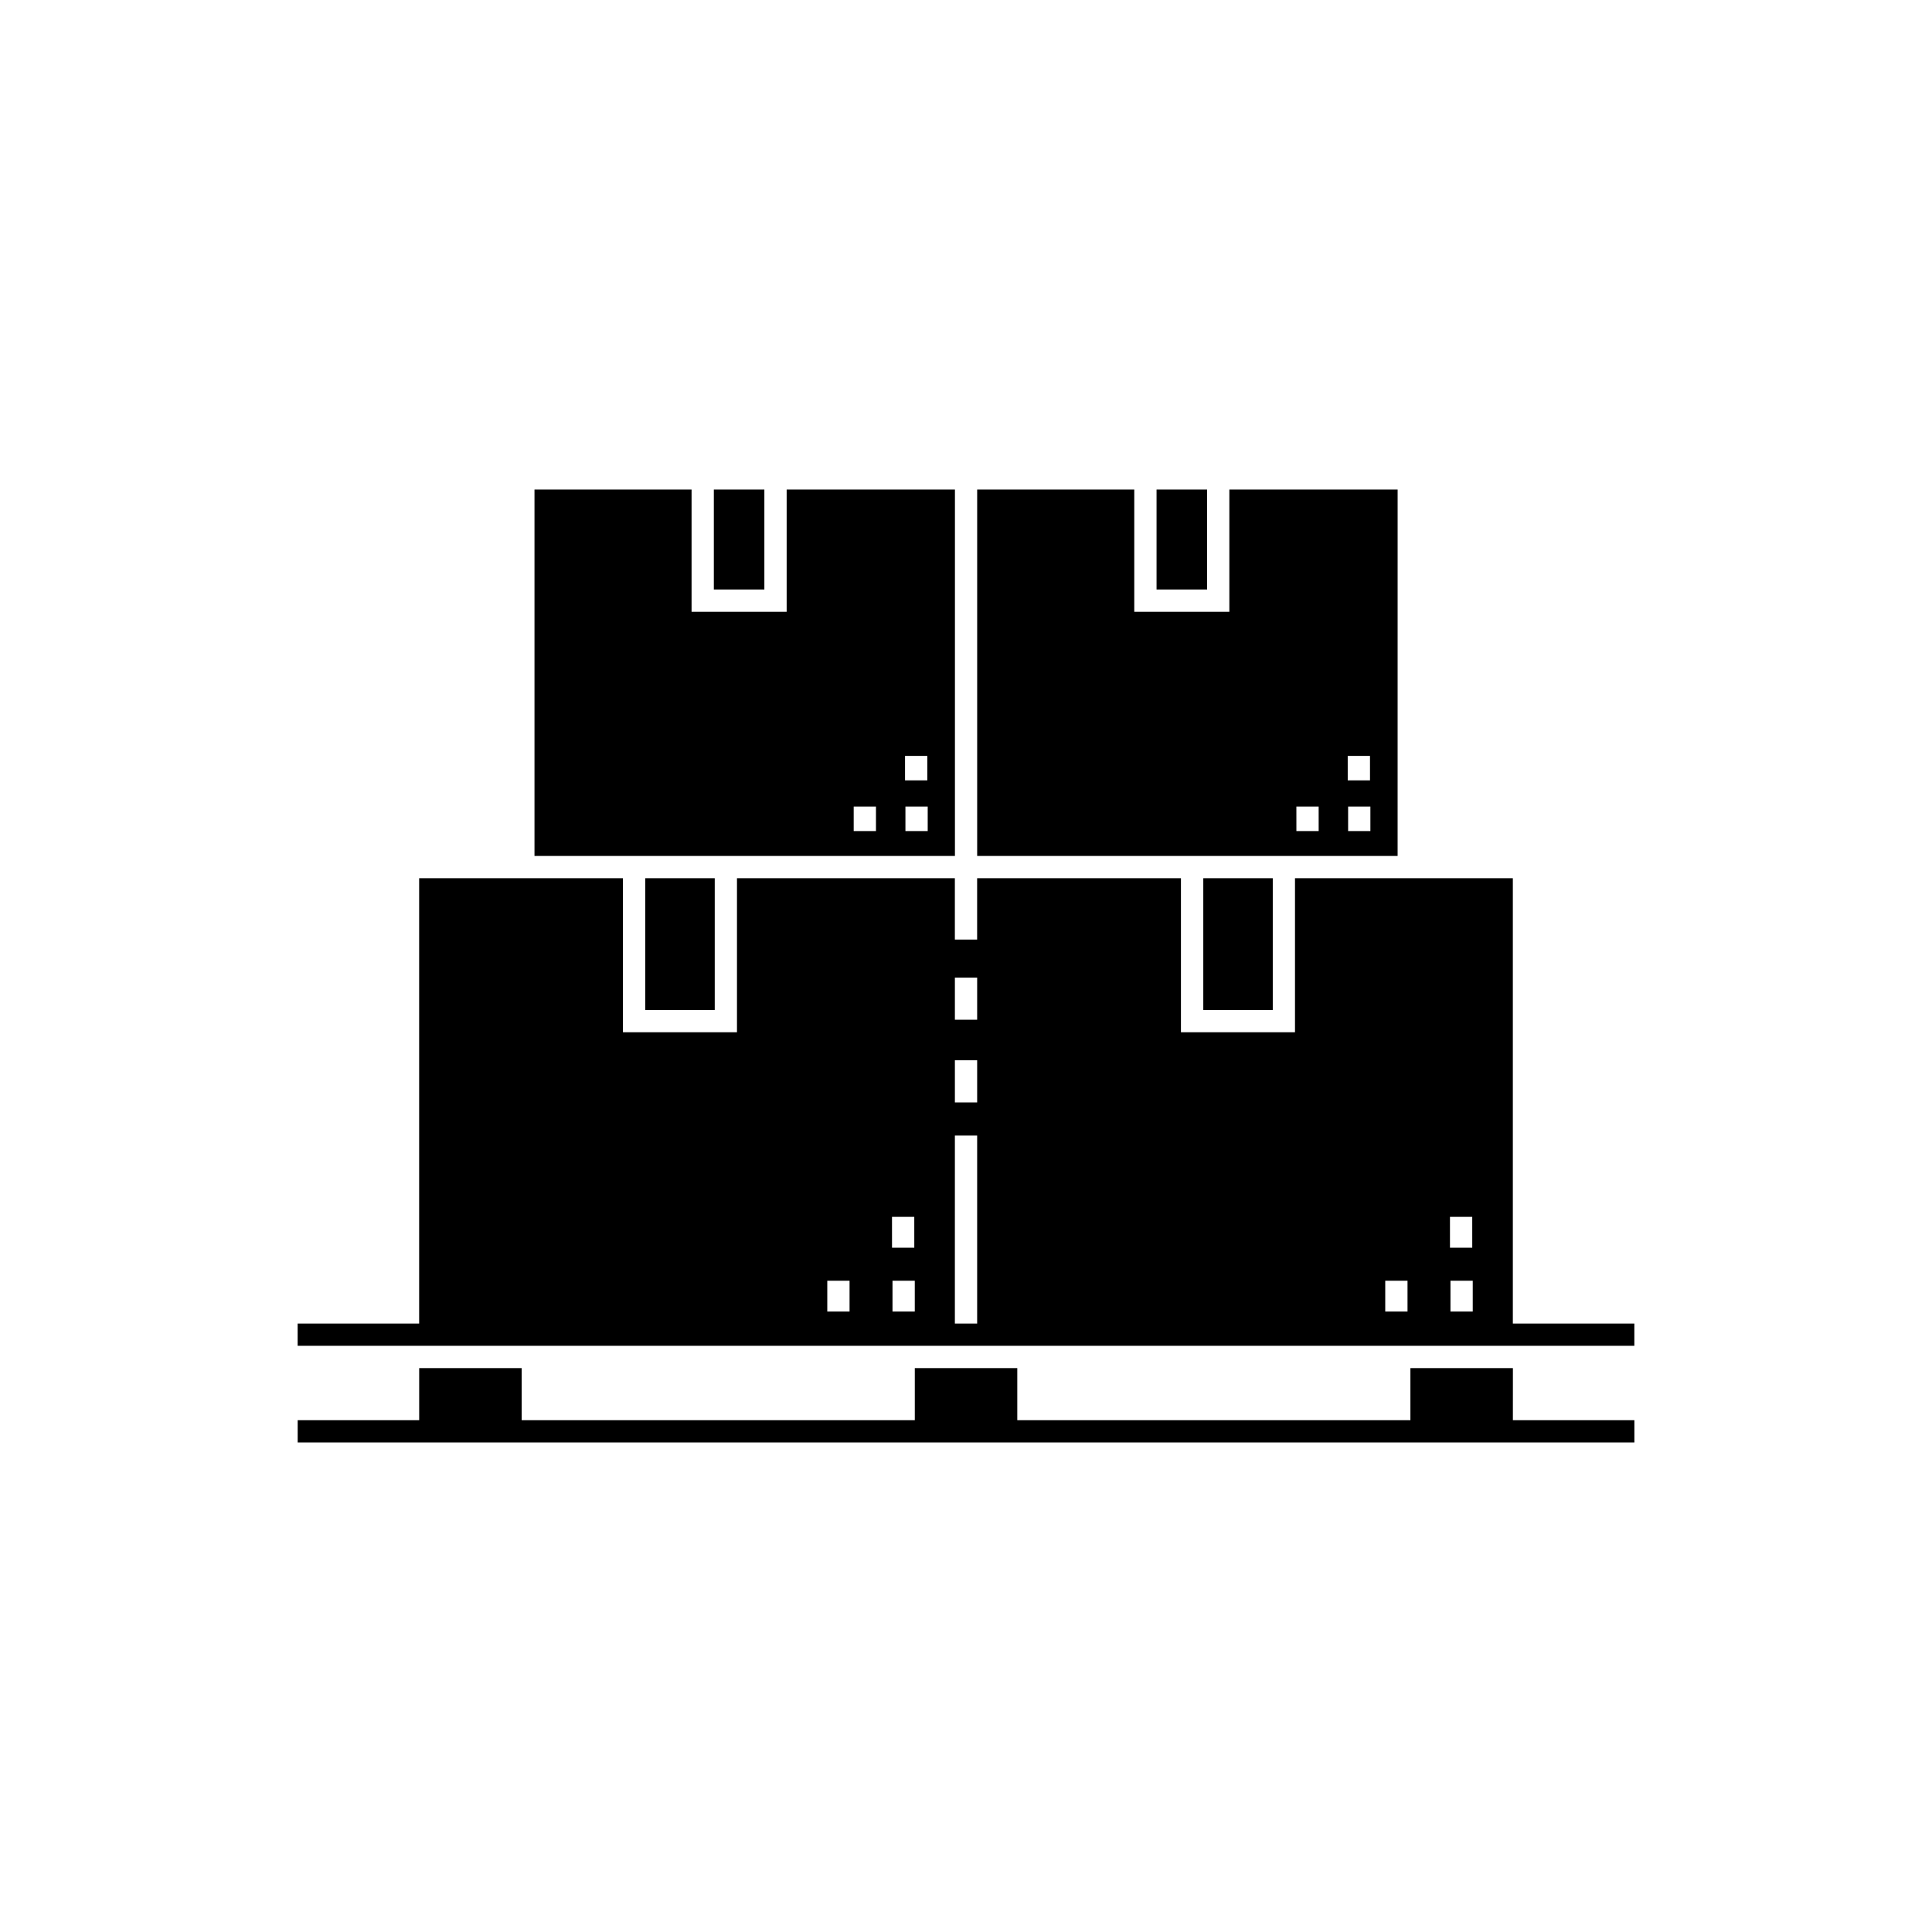 <?xml version="1.0" encoding="UTF-8"?>
<!-- Uploaded to: SVG Repo, www.svgrepo.com, Generator: SVG Repo Mixer Tools -->
<svg fill="#000000" width="800px" height="800px" version="1.1" viewBox="144 144 512 512" xmlns="http://www.w3.org/2000/svg">
 <path d="m544.92 494.75v-118.01h-57.734v40.82l-30.223 0.004v-40.824h-54.012v16.258h-5.902v-16.258h-57.742v40.82l-30.219 0.004v-40.824h-54.008v118.01h-32.199v5.902h354.24v-5.902zm-10.629-3.176h-5.902v-8.168h5.902zm-6.035-25.094h5.902l0.004 8.176h-5.902zm-17.152 16.922h5.902v8.172h-5.902zm-114.05-80.332h5.902v11.176h-5.902zm0 21.902h5.902v11.176h-5.902zm-16.664 41.512h5.902l0.004 8.172h-5.902zm6.035 16.922v8.172h-5.902v-8.172zm-23.188 0h5.902v8.172h-5.902zm33.812 11.348 0.004-49.816h5.902v49.816zm147.88 25.613h32.199v5.902h-354.24v-5.902h32.199v-13.809h27.164v13.809h104.18v-13.809h27.16v13.809h104.18v-13.809h27.164zm-229.93-108.71v-34.918h18.414v34.918zm172.19-40.82h27.191l0.004-97.102h-44.594v32.395h-25.199v-32.395h-41.633v97.102h84.234zm19.977-6.598h-5.902v-6.488h5.902zm-6.008-19.91h5.902l0.004 6.481h-5.902zm-13.605 13.422h5.902l0.004 6.488h-5.902zm-140.99-57.523h-13.391v-26.492h13.391zm117.33 0h-13.395v-26.492h13.391zm-124.57 70.609h57.742v-97.102h-44.594v32.395h-25.199v-32.395h-41.629v97.102zm50.527-6.598h-5.902v-6.488h5.902zm-6.008-19.91h5.902v6.481h-5.902zm-13.605 13.422h5.902v6.488h-5.902zm92.645 53.906v-34.918h18.414v34.918z"/>
</svg>